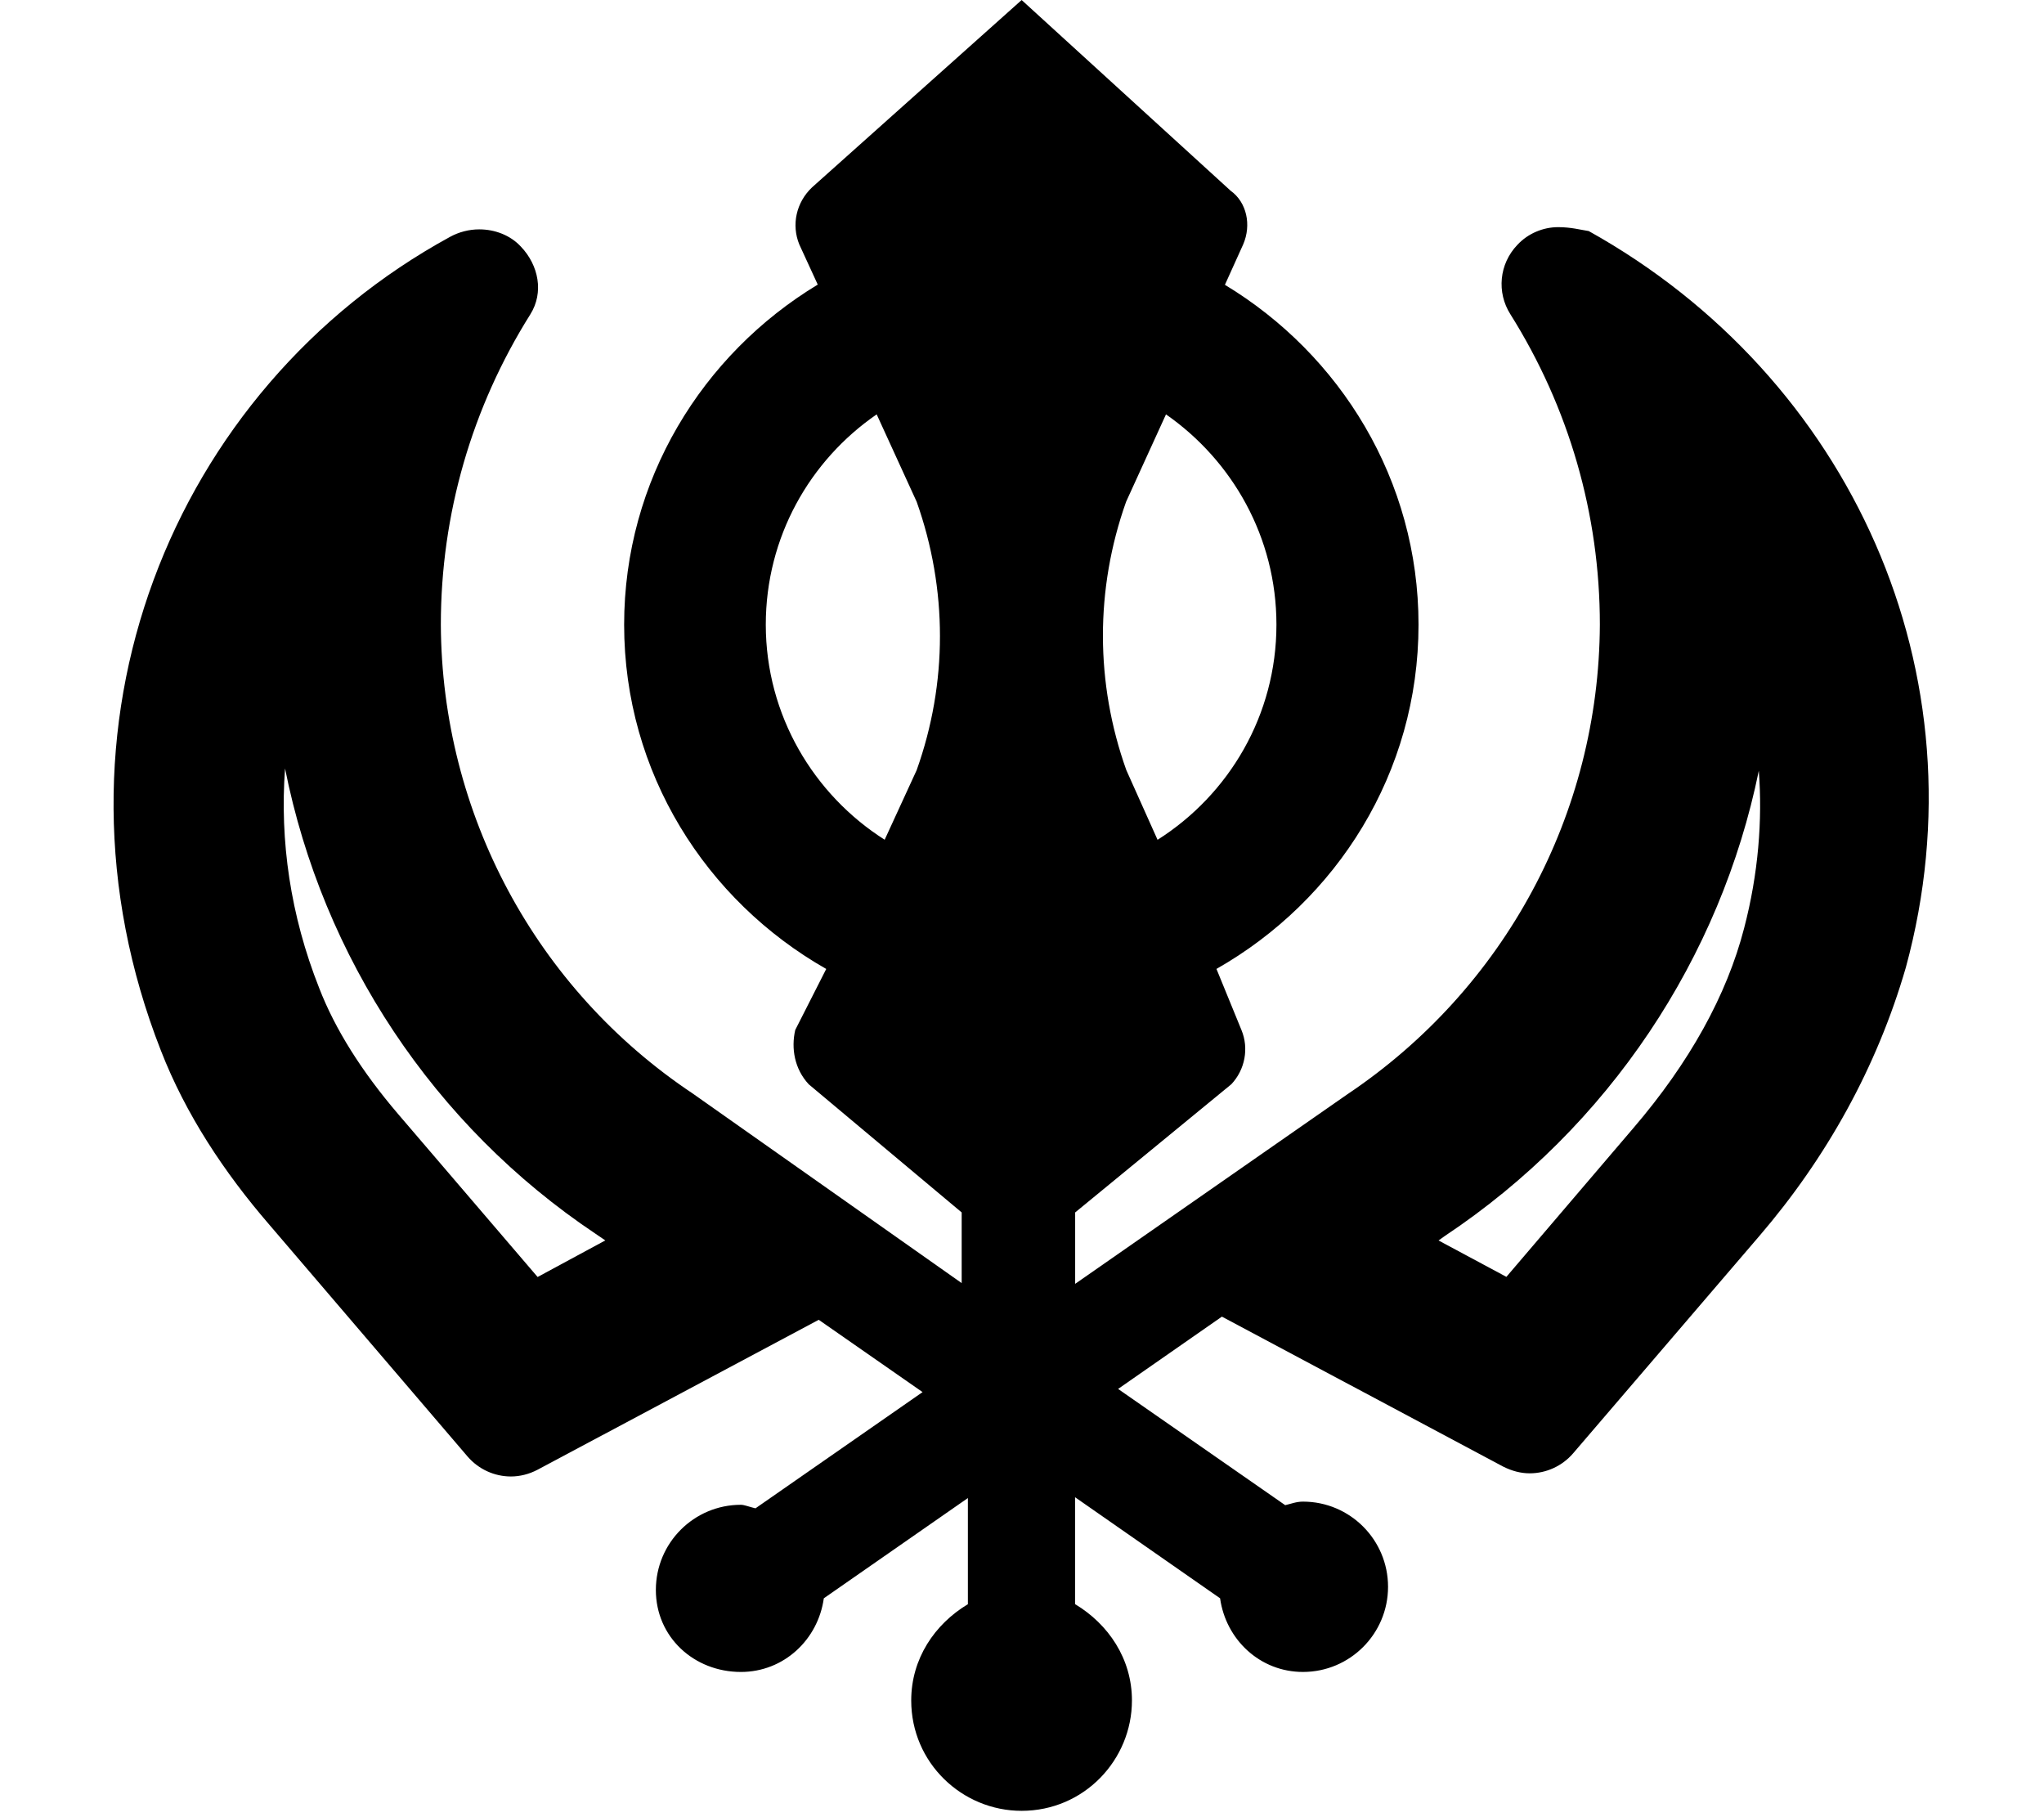 <svg xmlns="http://www.w3.org/2000/svg" viewBox="0 0 576 512"><!--! Font Awesome Pro 6.2.0 by @fontawesome - https://fontawesome.com License - https://fontawesome.com/license (Commercial License) Copyright 2022 Fonticons, Inc. --><path d="M447.7 65.1C445.4 64.75 442.7 64 439.1 64c-4.25 0-8.527 1.77-11.53 5.02c-5.125 5.375-5.833 13.37-1.958 19.5c16.5 26.25 25.23 56.34 25.23 87.46c-.25 53.25-26.74 102.6-71.24 132.4l-76.62 53.35v-20.12l44.01-36.12c3.875-4.125 4.983-10.13 2.858-15.26L342.8 273c33.88-19.25 56.94-55.25 56.94-97c0-40.75-22.06-76.12-54.56-95.75l5.151-11.39c2.375-5.5 .982-11.87-3.518-15.1L287.9 .007l-59.05 52.77c-4.5 4.25-5.861 10.59-3.611 16.09l5.203 11.32c-32.5 19.63-54.56 55.07-54.56 95.82c0 41.75 23.08 77.75 56.95 97L224.1 290.2C222.9 295.4 223.9 301.2 227.9 305.5l43.1 36.11v19.91L195.2 308.1c-44.25-29.5-70.72-78.9-70.97-132.1c0-31.12 8.73-61.2 25.23-87.45C153.3 82.4 151.8 74.75 146.8 69.5c-3-3.25-7.376-4.875-11.75-4.875c-2.875 0-5.75 .75-8.25 2.125C48.34 109.6 9.714 205.2 45.34 296c7 18 17.88 34.38 30.5 49l55.92 65.38c3.125 3.625 7.606 5.627 12.23 5.627c2.5 0 5.106-.645 7.481-1.895l79.25-42.25l29.26 20.37l-47.09 32.75c-1.625-.375-3.125-1-4.1-1c-13.25 0-23.97 10.75-23.97 24s10.72 23.1 23.97 23.1c12.12 0 21.74-9.126 23.36-20.75l40.6-28.25v29.91c-9.375 5.625-15.97 15.37-15.97 27.12c0 17.62 14.37 31.1 31.1 31.1c17.62 0 31.1-14.37 31.1-31.1c0-11.75-6.656-21.52-16.03-27.14v-30.12l40.87 28.48c1.625 11.63 11.23 20.75 23.35 20.75c13.25 0 23.98-10.74 23.98-23.99s-10.73-24-23.98-24c-1.875 0-3.375 .625-5 1l-47.09-32.75l29.25-20.37l79.26 42.25c2.5 1.25 4.971 1.896 7.471 1.896c4.625 0 9.117-2.003 12.24-5.628l52.51-61.27c18.88-22 33.1-47.49 41.25-75.61C559.6 189.9 521.5 106.2 447.7 65.1zM151.5 359.8L112.2 313.9c-10.25-12-17.75-23.87-22.25-35.5c-8.125-20.5-11.12-41.5-9.625-61.88c10.62 53.25 41.87 100.6 87.5 131.1l2.75 1.875L151.5 359.8zM359.7 176c0 25.5-13.38 47.88-33.5 60.62l-8.803-19.64c-8.75-24.5-8.811-50.99-.061-75.61l11.24-24.62C347.3 129.8 359.7 151.4 359.7 176zM215.8 176c0-24.62 12.37-46.25 31.25-59.25l11.27 24.63c8.75 24.63 8.747 51.11-.003 75.61L249.3 236.6C229.3 223.9 215.8 201.5 215.8 176zM491.5 261.5c-4.875 18.88-15.38 37.88-31.25 56.38l-35.75 41.88l-19.12-10.25l1.75-1.25c46.38-30.87 77.75-78.5 88.5-131.1C496.7 231 495.5 246.2 491.5 261.5z"/></svg>